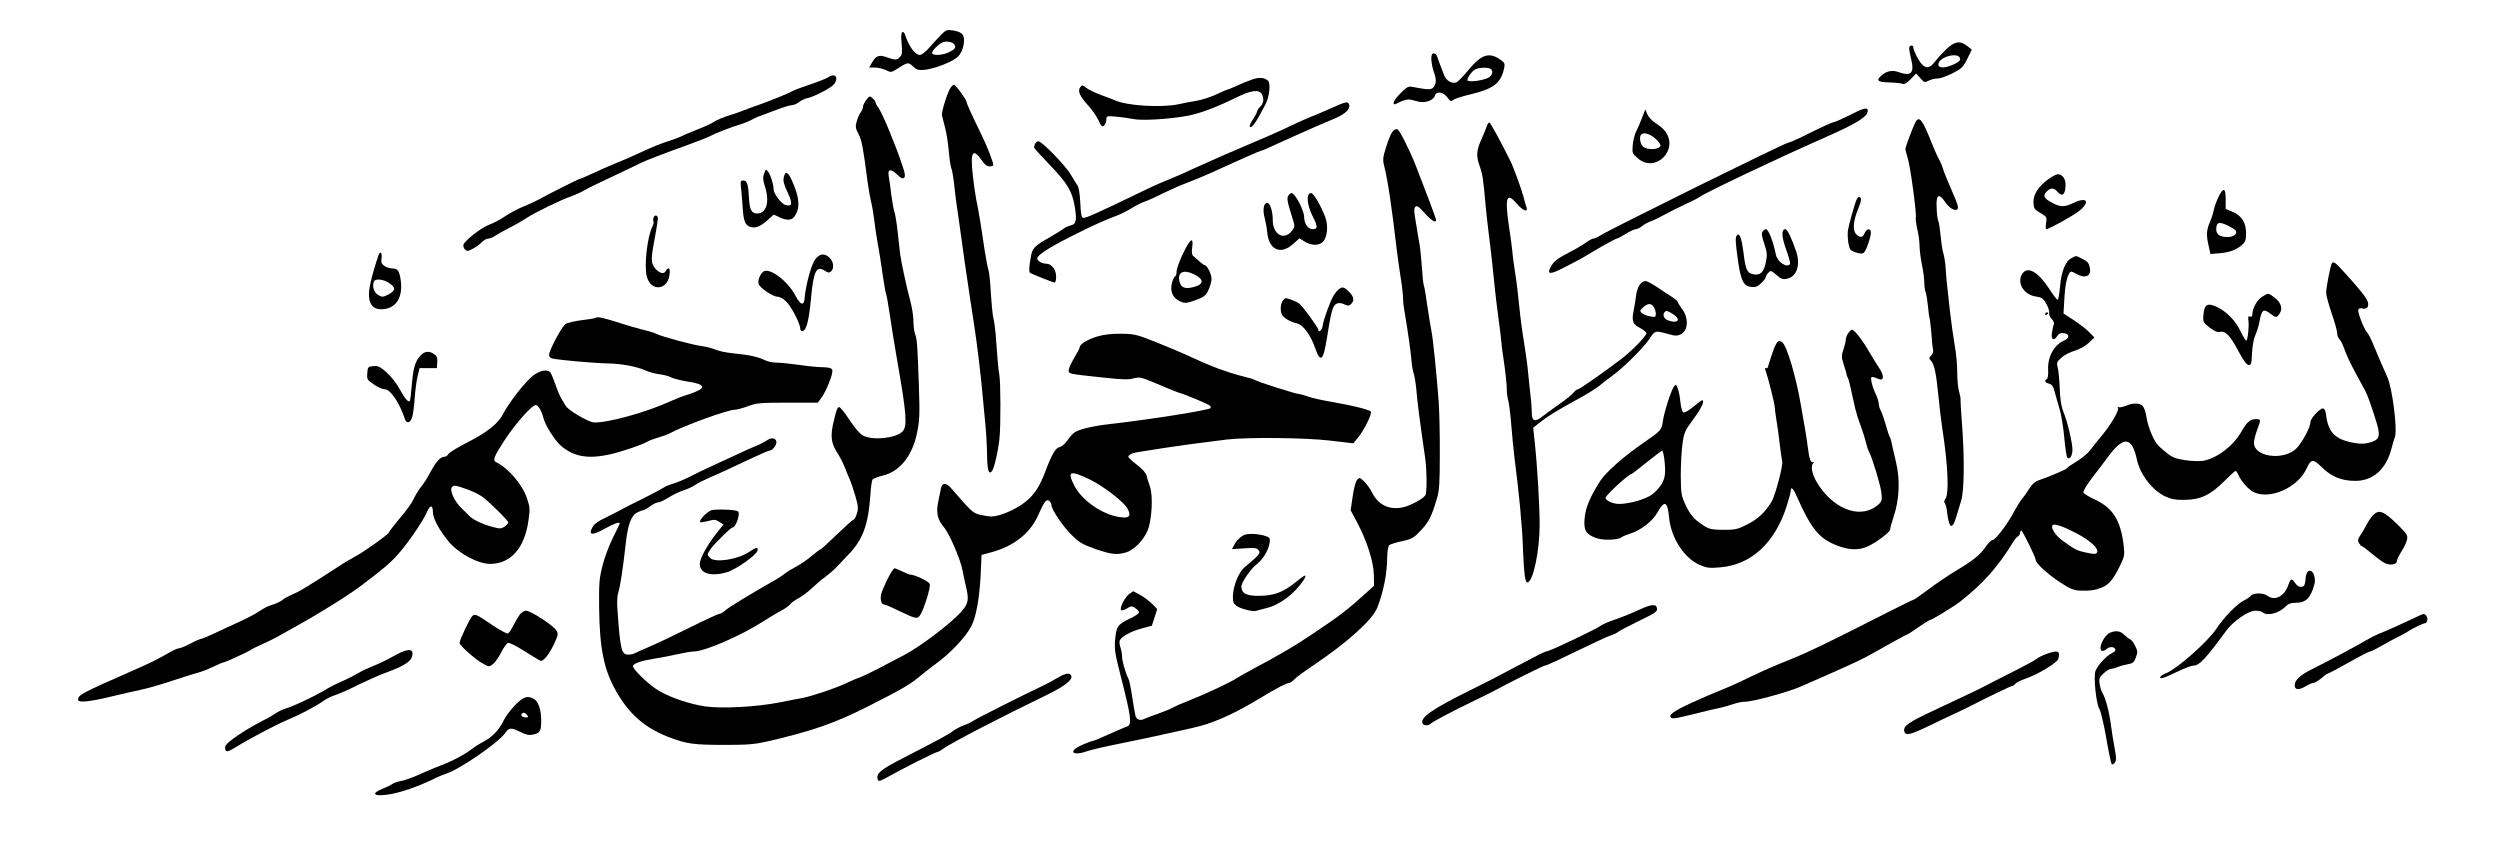 <svg xmlns="http://www.w3.org/2000/svg" version="1.0" width="175pt" height="60pt" viewBox="0 0 1591 546" preserveAspectRatio="xMidYMid meet">

<g transform="translate(0,546) scale(0.1,-0.1)" fill="#000000" stroke="none">
<path d="M5983 5234 c-21 -22 -55 -58 -75 -82 -20 -23 -45 -42 -56 -42 -31 0 -69 53 -96 133 -3 10 -11 15 -16 12 -7 -5 -9 -31 -4 -74 5 -56 3 -70 -11 -84 -20 -21 -28 -21 -83 -2 -50 18 -69 11 -95 -34 l-18 -31 35 0 c19 0 51 -7 70 -16 33 -16 36 -16 68 4 73 47 76 48 106 19 23 -22 34 -25 72 -22 68 7 183 52 215 85 19 19 31 46 36 77 9 59 -6 79 -68 89 -40 6 -45 4 -80 -32z m89 -58 c12 -18 4 -30 -33 -48 -41 -21 -109 -24 -109 -5 0 18 50 64 75 70 25 6 58 -2 67 -17z"/>
<path d="M12390 5146 c-25 -24 -58 -60 -73 -80 -33 -42 -55 -45 -84 -13 -21 23 -53 87 -53 106 0 13 -17 15 -25 2 -3 -6 2 -39 11 -75 23 -92 1 -114 -81 -85 -37 14 -73 7 -103 -18 -42 -35 -32 -46 43 -48 39 -1 77 -5 86 -9 12 -5 27 4 52 29 l35 37 27 -30 c25 -28 28 -29 53 -16 15 8 41 14 57 14 17 0 59 15 95 33 59 30 68 39 94 92 l29 59 -29 23 c-45 36 -82 30 -134 -21z m88 -59 c3 -12 -9 -23 -40 -37 -58 -26 -98 -26 -98 0 0 47 130 82 138 37z"/>
<path d="M9110 5083 c1 -21 7 -56 15 -78 18 -50 18 -75 0 -99 -14 -19 -32 -19 -133 0 -29 6 -37 1 -77 -39 -25 -24 -45 -52 -45 -61 0 -15 5 -14 41 5 23 11 51 18 63 15 11 -2 37 -9 56 -14 42 -10 96 10 103 39 8 30 53 24 79 -11 18 -26 24 -28 37 -17 9 8 59 24 111 36 148 36 193 71 214 167 6 28 3 35 -23 53 -73 52 -123 35 -208 -69 -32 -39 -65 -72 -74 -75 -29 -10 -65 12 -78 47 -7 18 -19 49 -26 68 -7 19 -16 43 -19 53 -3 9 -12 17 -21 17 -11 0 -15 -10 -15 -37z m378 -62 c20 -13 10 -44 -18 -58 -38 -18 -130 -28 -130 -14 0 20 33 63 54 71 28 11 78 12 94 1z"/>
<path d="M5265 4966 c-11 -7 -61 -27 -112 -44 -50 -17 -100 -35 -110 -41 -27 -16 -161 -70 -223 -91 -30 -10 -68 -24 -85 -31 -16 -7 -48 -18 -70 -25 -62 -19 -108 -38 -135 -56 -14 -9 -61 -30 -105 -47 -44 -17 -88 -36 -98 -42 -10 -5 -48 -19 -83 -30 -36 -11 -107 -40 -158 -64 -51 -24 -121 -55 -157 -69 -86 -36 -93 -39 -171 -75 -37 -17 -70 -31 -74 -31 -7 0 -201 -98 -262 -132 -18 -10 -60 -29 -94 -43 -33 -13 -85 -41 -116 -61 -30 -21 -77 -46 -105 -56 -50 -19 -151 -98 -162 -126 -3 -9 1 -22 9 -31 14 -13 19 -12 51 5 20 10 46 29 57 42 12 12 30 22 41 22 10 0 31 8 45 19 15 10 56 33 92 51 36 18 84 46 108 62 48 33 224 118 287 139 22 8 56 23 75 34 19 12 96 50 170 84 74 35 157 74 184 88 49 24 138 58 329 127 54 20 110 42 125 50 30 17 136 58 197 76 22 7 49 18 60 24 11 7 34 18 50 24 17 6 66 24 110 41 44 17 90 31 101 31 12 0 32 9 46 19 13 11 38 23 54 26 46 10 154 67 170 89 32 46 4 74 -41 42z"/>
<path d="M7970 4954 c-25 -9 -69 -26 -98 -40 -29 -13 -55 -24 -59 -24 -3 0 -36 -14 -72 -31 -36 -17 -92 -35 -126 -41 -33 -5 -85 -15 -115 -22 -108 -23 -330 -10 -405 25 -11 5 -51 20 -89 34 -38 14 -81 35 -95 46 -23 18 -26 19 -37 4 -18 -24 -5 -55 46 -112 26 -28 57 -72 69 -98 18 -39 24 -45 36 -35 8 7 15 24 15 37 0 25 1 25 63 20 34 -3 82 -10 107 -15 53 -12 237 -1 350 21 79 15 182 54 314 119 88 43 139 49 156 19 16 -30 12 -59 -10 -81 -11 -11 -20 -25 -20 -30 0 -6 -12 -28 -26 -50 -15 -22 -24 -43 -20 -47 12 -13 37 22 99 141 26 49 35 137 16 153 -26 20 -54 22 -99 7z"/>
<path d="M6051 4906 c-20 -23 -63 -159 -58 -181 3 -11 12 -47 20 -80 9 -33 19 -98 23 -145 4 -47 11 -96 16 -110 6 -14 14 -63 19 -110 5 -47 13 -114 19 -150 5 -36 12 -83 15 -105 15 -112 48 -345 66 -460 11 -71 24 -157 29 -190 17 -113 40 -300 50 -415 6 -63 15 -153 19 -200 5 -47 10 -132 11 -190 1 -102 10 -134 29 -114 15 14 40 120 50 209 9 84 8 358 -1 410 -6 28 -12 99 -23 255 -3 36 -9 83 -15 105 -5 22 -12 94 -16 160 -3 66 -10 131 -15 145 -5 14 -16 72 -25 130 -21 146 -41 267 -53 320 -5 25 -15 91 -21 148 -18 155 -2 184 56 101 18 -27 34 -39 50 -39 13 0 24 4 24 8 0 19 -40 122 -77 197 -62 127 -93 195 -93 205 0 14 -70 110 -80 110 -4 0 -13 -6 -19 -14z"/>
<path d="M5511 4824 c-11 -15 -21 -34 -21 -43 0 -10 -7 -26 -15 -37 -8 -10 -20 -36 -25 -57 -10 -33 -8 -44 11 -80 21 -40 29 -82 59 -312 6 -44 16 -98 21 -119 6 -22 15 -74 20 -115 5 -42 15 -112 23 -156 9 -44 22 -131 31 -194 9 -63 19 -119 22 -124 3 -5 14 -66 24 -135 10 -70 32 -206 49 -302 58 -330 63 -407 31 -439 -43 -43 -188 -58 -250 -26 -20 10 -52 47 -88 101 -30 47 -60 83 -66 81 -12 -4 -17 -18 -36 -100 -19 -83 -14 -128 20 -183 18 -27 41 -71 52 -99 10 -27 25 -63 33 -80 7 -16 23 -63 35 -104 18 -63 20 -79 10 -112 -7 -22 -16 -39 -21 -39 -5 0 -53 -43 -107 -95 -54 -52 -101 -95 -104 -95 -4 0 -30 -19 -57 -42 -28 -24 -72 -54 -99 -68 -26 -14 -57 -32 -68 -41 -11 -10 -34 -25 -52 -36 -189 -108 -309 -182 -329 -200 -14 -13 -31 -23 -39 -23 -7 0 -94 -40 -192 -89 -98 -49 -212 -103 -253 -120 -41 -18 -83 -36 -92 -41 -10 -6 -29 -10 -43 -10 -44 0 -52 31 -70 297 -3 41 0 83 6 100 11 28 31 158 49 323 13 110 34 166 70 185 16 8 34 15 40 15 6 0 26 11 44 25 18 14 41 25 52 25 10 0 39 14 64 30 25 16 68 37 95 46 28 9 62 25 76 35 15 11 62 34 105 53 44 18 141 63 218 100 76 36 144 66 151 66 19 0 47 37 43 57 -5 25 -33 28 -65 5 -16 -10 -44 -25 -63 -32 -19 -7 -78 -33 -130 -58 -52 -24 -124 -57 -160 -74 -36 -16 -94 -44 -130 -63 -36 -18 -85 -39 -110 -46 -25 -7 -52 -18 -60 -25 -8 -6 -62 -35 -120 -64 -58 -28 -121 -61 -140 -71 -19 -11 -68 -35 -107 -55 -50 -23 -77 -43 -87 -63 -28 -52 -1 -54 84 -6 56 31 90 43 90 30 0 -2 -20 -44 -44 -92 -24 -48 -54 -128 -66 -178 -20 -79 -23 -111 -21 -270 3 -257 31 -392 107 -526 87 -153 187 -239 351 -300 103 -38 148 -44 348 -44 142 0 187 4 270 23 280 65 427 116 636 222 214 108 268 139 333 194 28 23 69 55 91 71 97 69 199 176 235 247 30 56 52 180 59 323 l6 130 62 17 c143 38 249 122 299 237 38 86 53 105 70 90 8 -6 14 -18 14 -26 0 -28 74 -138 130 -192 47 -47 68 -59 150 -88 103 -35 133 -39 195 -22 49 14 109 74 137 138 28 65 37 225 15 283 -8 24 -18 55 -21 69 -4 16 -27 42 -61 68 -30 23 -55 46 -55 51 0 15 31 27 85 34 28 4 91 14 140 22 82 13 207 30 400 54 128 16 508 12 664 -7 l144 -17 29 35 c39 46 94 158 82 168 -15 13 -120 39 -244 60 -63 11 -133 26 -155 35 -22 8 -48 15 -57 16 -21 0 -268 79 -283 90 -5 4 -41 15 -80 24 -38 9 -106 31 -150 47 -73 28 -112 45 -230 99 -22 10 -98 42 -170 71 -121 48 -136 52 -220 53 -63 1 -110 -5 -155 -18 -62 -19 -110 -49 -110 -69 0 -5 -16 -35 -35 -67 -19 -32 -35 -67 -35 -78 0 -24 -5 -23 219 -47 121 -13 162 -15 195 -5 39 10 47 8 156 -38 63 -27 126 -53 140 -56 36 -10 173 -68 188 -79 7 -6 9 -13 5 -17 -15 -14 -398 -74 -638 -101 -108 -12 -199 -33 -228 -54 -12 -8 -33 -32 -47 -53 -14 -20 -36 -38 -48 -40 -25 -4 -49 -45 -89 -151 -38 -101 -71 -152 -130 -199 -58 -47 -164 -92 -214 -92 -16 0 -50 5 -75 11 -45 12 -54 20 -182 168 -32 38 -58 38 -66 -1 -2 -13 -10 -48 -16 -79 -16 -74 -7 -117 34 -166 36 -41 108 -209 120 -278 4 -22 14 -70 23 -107 18 -79 14 -102 -29 -152 -60 -71 -264 -226 -370 -281 -32 -16 -101 -53 -155 -81 -54 -28 -109 -54 -123 -59 -14 -4 -57 -22 -96 -41 -65 -30 -213 -80 -274 -91 -14 -2 -79 -15 -145 -28 -144 -28 -360 -40 -469 -25 -95 14 -210 51 -290 96 -67 37 -181 147 -171 164 11 17 53 31 140 45 44 7 112 20 150 29 39 9 82 16 96 16 70 0 301 100 445 193 38 24 89 55 114 68 25 13 51 32 58 42 7 9 31 26 52 37 21 11 59 39 83 62 25 24 63 57 86 73 23 17 54 43 69 59 15 16 48 51 74 78 96 97 132 194 145 388 3 47 9 90 14 96 5 6 35 17 66 25 107 25 187 125 217 271 16 76 18 116 12 295 -9 264 -12 302 -24 334 -6 15 -11 52 -11 83 0 31 -9 89 -20 129 -21 76 -59 251 -65 302 -2 17 -9 77 -15 135 -6 58 -16 116 -21 130 -5 14 -14 63 -20 110 -5 47 -13 99 -16 116 -9 47 12 52 52 13 26 -25 37 -30 46 -21 8 8 6 27 -10 74 -45 135 -127 333 -153 370 -11 14 -19 30 -19 35 0 6 -8 18 -19 27 -18 16 -20 16 -40 -10z m1427 -2420 c84 -41 216 -143 237 -184 25 -48 11 -63 -49 -54 -111 15 -243 107 -291 202 -46 92 -28 99 103 36z"/>
<path d="M8470 4770 c-47 -21 -105 -46 -130 -55 -25 -10 -81 -35 -125 -56 -76 -37 -177 -81 -420 -184 -60 -26 -141 -62 -180 -80 -78 -37 -111 -51 -205 -90 -36 -14 -96 -42 -135 -61 -273 -132 -367 -175 -381 -172 -13 2 -17 21 -20 97 -3 58 -10 101 -18 110 -7 9 -25 39 -41 66 -32 57 -185 215 -208 215 -14 0 -27 -20 -27 -40 0 -4 43 -52 95 -106 115 -118 149 -174 164 -273 14 -87 9 -109 -27 -117 -15 -4 -34 -12 -42 -19 -8 -7 -47 -31 -85 -53 -107 -61 -116 -71 -127 -133 -10 -58 -12 -88 -5 -96 7 -7 148 -63 158 -63 5 0 9 17 9 38 0 43 -29 82 -61 82 -28 0 -59 18 -59 33 0 26 96 84 308 187 67 33 146 67 174 77 29 9 79 33 112 53 34 21 72 40 86 44 14 4 66 27 115 52 50 24 119 55 155 68 63 24 144 58 225 96 104 48 245 110 251 110 4 0 26 8 48 19 23 10 68 31 101 46 33 15 78 35 100 45 64 29 145 64 219 95 69 29 103 62 92 90 -8 21 -19 18 -116 -25z"/>
<path d="M11770 4724 c-47 -23 -92 -43 -100 -43 -8 -1 -73 -30 -145 -66 -71 -36 -136 -65 -144 -65 -19 0 -1116 -542 -1191 -588 -19 -12 -41 -22 -48 -22 -7 0 -28 -11 -45 -24 -18 -13 -63 -40 -102 -60 -78 -40 -106 -61 -124 -95 -27 -50 -6 -52 81 -7 46 23 98 51 116 61 19 11 75 44 124 73 50 28 94 52 99 52 5 0 31 14 57 30 27 17 56 30 64 30 9 0 27 9 41 20 14 12 41 26 59 32 17 6 57 26 88 43 30 17 89 46 130 65 41 19 82 39 90 46 32 25 490 243 790 375 211 93 280 135 280 174 0 24 -28 17 -120 -31z"/>
<path d="M10452 4709 c-11 -30 -28 -69 -38 -88 -9 -18 -19 -57 -21 -86 -4 -49 -3 -53 32 -83 112 -99 266 55 173 174 -11 14 -38 37 -60 50 -22 14 -45 39 -52 56 l-13 31 -21 -54z m83 -130 c19 -17 35 -37 35 -44 0 -28 -83 -35 -112 -8 -18 16 -25 63 -11 76 15 16 55 5 88 -24z"/>
<path d="M12192 4678 c-19 -40 -62 -154 -62 -167 0 -7 7 -33 15 -59 17 -55 58 -359 51 -377 -2 -7 2 -39 9 -72 8 -32 15 -80 15 -108 0 -27 7 -81 15 -120 8 -38 15 -89 15 -112 0 -23 4 -52 9 -65 5 -13 11 -54 15 -92 3 -37 8 -71 10 -75 2 -3 7 -45 11 -91 3 -47 8 -94 11 -106 3 -12 -1 -28 -11 -38 -16 -15 -16 -18 -2 -34 21 -23 33 -81 47 -222 6 -63 17 -158 25 -210 36 -232 44 -414 20 -447 -9 -12 -10 -22 -4 -29 5 -7 11 -27 13 -45 4 -51 17 -99 27 -99 12 0 22 20 35 65 7 22 20 65 29 95 20 66 22 275 5 495 -6 78 -10 145 -9 150 2 6 -3 28 -9 50 -7 22 -12 78 -12 125 0 47 -7 123 -16 170 -8 47 -22 144 -30 215 -20 180 -24 211 -28 280 -2 33 -9 75 -15 94 -6 19 -13 68 -17 110 -4 42 -10 83 -14 91 -5 8 -10 46 -11 85 -5 84 13 98 52 41 29 -43 65 -64 81 -48 8 8 -1 38 -35 114 -25 57 -51 121 -58 143 -6 22 -18 49 -25 60 -7 11 -27 56 -45 100 -61 156 -82 182 -107 133z"/>
<path d="M9464 4658 c-4 -13 -18 -47 -31 -77 -36 -78 -39 -112 -15 -179 19 -54 23 -81 37 -242 3 -36 12 -114 19 -175 14 -104 34 -289 41 -365 3 -31 14 -125 30 -243 3 -22 8 -60 10 -85 2 -26 8 -76 14 -112 13 -87 23 -179 22 -210 0 -14 4 -43 10 -65 5 -22 14 -94 19 -160 5 -66 14 -154 19 -195 14 -111 30 -247 36 -315 13 -148 16 -187 20 -300 6 -133 13 -185 26 -185 37 0 79 198 79 371 0 115 -15 373 -31 519 l-10 95 37 30 c50 40 118 83 244 151 58 31 122 71 142 88 20 17 56 45 79 61 71 51 198 177 236 233 39 59 36 58 131 32 32 -10 49 -10 68 -1 51 23 56 105 9 166 -14 19 -25 37 -25 42 0 4 -19 20 -42 35 -24 15 -67 43 -96 63 -29 19 -59 35 -67 35 -28 0 -53 -38 -60 -87 -3 -26 -10 -72 -16 -100 -14 -69 -6 -89 42 -113 21 -11 39 -26 39 -33 0 -17 -92 -111 -155 -160 -121 -92 -271 -197 -282 -197 -6 0 -18 -9 -26 -20 -8 -11 -48 -44 -90 -73 -41 -28 -91 -65 -111 -81 -47 -37 -66 -29 -66 26 0 24 -4 79 -10 123 -5 44 -11 105 -14 135 -2 30 -13 111 -24 180 -12 69 -26 177 -32 240 -6 63 -17 156 -25 205 -8 50 -17 115 -19 145 -3 30 -12 100 -21 155 -28 191 -16 225 52 145 36 -42 70 -55 60 -22 -4 9 -12 37 -18 62 -14 54 -65 194 -85 234 -66 132 -128 246 -135 246 -4 0 -11 -10 -15 -22z m1066 -1159 c6 -10 10 -27 10 -39 0 -20 -4 -22 -37 -15 -21 3 -45 13 -53 21 -13 14 -12 18 13 39 29 26 51 24 67 -6z m118 -39 c57 -35 33 -65 -32 -40 -25 9 -35 38 -19 53 10 10 15 9 51 -13z"/>
<path d="M8874 4632 c-17 -11 -32 -45 -55 -118 -17 -55 -19 -74 -10 -108 24 -96 47 -248 82 -546 6 -47 17 -126 25 -176 8 -49 14 -105 14 -124 0 -19 4 -59 10 -89 19 -110 40 -257 44 -311 2 -30 9 -66 14 -80 5 -14 13 -62 17 -105 5 -70 21 -191 55 -427 12 -78 13 -229 2 -243 -16 -23 -95 -66 -140 -76 -87 -20 -160 13 -199 93 -12 24 -35 56 -51 71 -27 26 -29 27 -45 10 -9 -11 -21 -55 -28 -106 l-13 -87 42 -79 c62 -117 105 -252 106 -334 l1 -68 -57 -52 c-108 -98 -164 -141 -303 -234 -38 -25 -81 -54 -95 -63 -45 -31 -193 -117 -295 -170 -55 -29 -111 -61 -125 -70 -34 -24 -196 -100 -300 -141 -47 -18 -94 -39 -106 -46 -11 -7 -54 -25 -94 -39 -41 -14 -82 -30 -92 -35 -21 -11 -46 -2 -52 19 -3 10 -12 63 -21 120 -8 56 -19 110 -25 120 -17 31 -40 112 -40 142 0 16 -5 41 -10 56 -6 15 -8 34 -5 43 9 25 70 59 141 78 l64 17 17 53 17 53 -32 33 c-17 17 -51 43 -76 57 l-45 24 -27 -19 c-27 -21 -62 -91 -50 -102 4 -4 20 1 37 11 28 17 32 17 55 1 14 -9 24 -22 21 -28 -2 -7 -28 -24 -58 -38 -78 -38 -85 -49 -93 -132 -5 -62 -1 -90 30 -212 72 -280 79 -331 47 -342 -10 -3 -61 -25 -114 -49 -52 -24 -100 -44 -106 -44 -6 0 -36 -11 -67 -25 -94 -41 -64 -75 35 -39 24 8 121 31 214 49 94 19 211 44 260 55 50 11 140 31 202 45 111 24 236 78 384 165 104 62 124 74 168 97 25 13 50 23 56 23 7 0 20 10 31 21 10 12 66 53 124 92 219 147 378 291 407 369 40 106 61 213 62 319 1 40 6 71 14 77 6 5 44 17 82 25 64 14 74 21 120 70 50 53 66 86 101 202 15 50 18 98 18 285 1 124 -3 272 -7 330 -15 193 -35 394 -46 450 -6 30 -18 105 -27 165 -8 61 -18 117 -21 125 -5 16 -7 31 -17 165 -4 44 -9 94 -13 110 -3 17 -7 39 -9 50 -1 11 -8 53 -15 93 -10 58 -10 75 0 85 10 9 22 1 59 -41 43 -48 72 -65 72 -43 0 9 -56 159 -129 346 -38 97 -104 228 -117 232 -5 1 -14 -1 -20 -5z"/>
<path d="M4860 4355 c-9 -24 -8 -40 4 -79 33 -100 12 -176 -48 -176 -35 0 -48 23 -52 92 -5 96 -12 118 -36 118 -19 0 -20 -4 -14 -57 3 -32 8 -88 10 -125 5 -76 17 -104 47 -113 32 -11 66 2 110 42 l40 36 35 -16 c49 -24 81 -22 100 8 35 53 29 120 -20 227 -24 55 -42 61 -51 18 -5 -22 1 -47 25 -96 33 -71 30 -91 -13 -80 -27 6 -77 72 -77 102 0 30 -18 88 -34 109 -14 19 -15 19 -26 -10z"/>
<path d="M13042 4320 c-65 -47 -99 -100 -96 -150 1 -38 6 -45 44 -67 41 -24 42 -27 36 -64 -3 -22 -3 -39 1 -39 17 0 172 86 211 117 73 60 47 92 -40 49 -58 -28 -86 -26 -147 10 -40 23 -45 40 -21 64 25 25 46 25 67 0 32 -38 53 -20 53 45 0 37 -21 65 -49 65 -10 0 -37 -14 -59 -30z"/>
<path d="M14143 4238 c-17 -22 -43 -85 -50 -120 -3 -18 -14 -52 -25 -76 -21 -51 -22 -81 -6 -150 l11 -50 61 5 c64 6 106 22 144 56 17 16 22 31 22 71 0 68 -27 111 -85 136 l-45 19 0 61 c0 59 -8 73 -27 48z m47 -218 c21 -11 42 -24 45 -30 12 -19 -16 -40 -52 -40 -49 0 -73 16 -73 49 0 47 18 52 80 21z"/>
<path d="M8201 4216 c-13 -15 -10 -36 21 -135 20 -63 20 -63 1 -90 -50 -66 -123 -27 -123 67 0 60 -19 114 -38 110 -21 -4 -27 -50 -13 -98 5 -19 13 -61 16 -94 12 -109 86 -141 165 -70 l40 36 33 -21 c42 -26 91 -27 116 -2 29 29 36 103 15 159 -27 71 -74 152 -89 152 -34 0 -29 -72 11 -152 31 -61 31 -78 0 -78 -31 0 -56 34 -56 77 0 42 -58 153 -80 153 -4 0 -13 -6 -19 -14z"/>
<path d="M11821 4193 c-13 -25 -53 -168 -58 -208 -2 -16 0 -50 4 -75 8 -41 12 -46 47 -58 27 -9 42 -9 51 -2 15 12 45 99 45 129 0 29 -28 26 -40 -4 -11 -30 -31 -32 -55 -5 -23 25 -17 86 16 164 16 41 20 59 12 67 -8 8 -14 6 -22 -8z"/>
<path d="M4156 4075 c-3 -9 -4 -21 -1 -26 3 -5 0 -19 -6 -31 -33 -61 -55 -255 -36 -321 26 -95 131 -87 144 11 4 28 2 42 -6 42 -6 0 -14 -7 -17 -15 -10 -24 -40 -17 -68 15 -27 33 -28 56 -6 175 11 57 20 111 23 139 3 24 -18 32 -27 11z"/>
<path d="M11221 3986 c-9 -11 -7 -29 10 -79 19 -57 20 -71 9 -121 -13 -63 -37 -84 -84 -72 -35 9 -45 32 -57 134 -12 95 -25 130 -41 114 -13 -13 -12 -37 6 -167 19 -126 35 -158 86 -163 24 -3 39 3 61 24 16 15 29 32 29 38 0 5 7 18 16 28 16 17 18 16 52 -13 28 -25 41 -30 66 -25 63 12 89 86 61 172 -30 88 -57 144 -70 144 -26 0 -24 -48 5 -129 17 -45 28 -87 25 -92 -18 -29 -81 12 -90 59 -19 89 -47 162 -64 162 -5 0 -14 -6 -20 -14z"/>
<path d="M7528 3844 c-23 -47 -41 -99 -41 -115 0 -16 -4 -29 -8 -29 -5 0 -14 -18 -20 -39 -15 -50 1 -95 42 -116 37 -20 48 -19 115 6 48 18 59 27 75 63 10 22 19 54 19 69 0 29 -28 87 -42 87 -4 0 -20 11 -35 25 -15 14 -34 29 -40 35 -8 7 -11 25 -6 55 9 71 -13 55 -59 -41z m68 -130 c68 -33 68 -66 -2 -83 -55 -14 -80 -3 -89 39 -12 56 26 75 91 44z"/>
<path d="M2405 3838 c-18 -50 -45 -142 -55 -192 -21 -101 4 -156 70 -156 90 0 139 69 126 178 -8 65 -19 82 -55 82 -15 0 -37 7 -50 16 -19 14 -22 23 -18 50 5 32 -8 48 -18 22z m66 -181 c44 -29 43 -47 -3 -72 -35 -18 -40 -19 -65 -5 -28 16 -41 55 -29 86 8 21 59 17 97 -9z"/>
<path d="M5187 3810 c-25 -29 -63 -168 -69 -250 -4 -50 -27 -44 -57 14 -49 96 -169 186 -207 155 -21 -17 -36 -57 -29 -78 8 -25 91 -81 120 -81 14 0 38 -13 55 -30 33 -32 90 -142 90 -173 0 -12 6 -17 16 -15 24 4 40 70 53 211 16 172 34 207 88 172 19 -13 27 -14 39 -4 21 18 17 63 -9 87 -32 30 -61 28 -90 -8z"/>
<path d="M13190 3817 c-40 -19 -67 -85 -75 -182 -4 -47 -11 -85 -15 -85 -5 0 -29 31 -53 69 -71 109 -137 147 -171 99 -40 -57 7 -137 87 -147 35 -5 45 -12 64 -46 13 -22 21 -48 19 -58 -3 -10 4 -27 16 -39 12 -12 17 -26 13 -36 -4 -9 -9 -34 -12 -54 -6 -43 13 -53 35 -17 9 14 21 19 40 17 38 -4 40 -32 3 -47 -64 -27 -106 -105 -102 -187 2 -30 -2 -55 -8 -58 -18 -12 -12 -23 14 -30 18 -5 27 -16 35 -49 6 -23 20 -73 32 -112 11 -38 25 -122 30 -185 6 -63 14 -119 19 -125 14 -15 32 10 33 47 1 43 -31 180 -57 243 -15 36 -21 78 -24 150 -2 55 -8 115 -13 134 -8 30 -6 36 23 62 18 17 56 37 86 45 31 10 68 30 89 50 l36 34 -30 31 c-16 18 -60 52 -98 77 l-69 45 6 103 c5 95 24 165 45 164 4 -1 18 -7 32 -15 56 -32 95 -14 85 39 -6 30 -15 41 -46 56 -45 23 -38 23 -69 7z"/>
<path d="M14846 3782 c-9 -15 -36 -156 -36 -187 0 -16 16 -75 35 -130 19 -55 35 -112 35 -126 0 -15 7 -32 14 -39 8 -6 22 -35 32 -63 9 -29 41 -97 71 -152 30 -55 59 -108 64 -118 12 -23 41 -103 69 -195 28 -91 21 -113 -42 -131 -33 -9 -59 -10 -101 -2 -123 22 -166 68 -179 190 -2 14 -9 26 -16 29 -18 6 -82 -62 -82 -87 0 -33 -56 -136 -92 -170 -83 -77 -268 -51 -268 38 0 15 9 51 20 81 26 70 26 70 -10 70 -34 0 -55 -18 -90 -80 -53 -92 -158 -172 -248 -186 -21 -3 -72 -1 -112 5 -61 10 -82 18 -119 49 -26 20 -53 45 -61 57 -26 35 -58 118 -65 170 -4 28 -14 58 -23 68 -19 21 -61 22 -108 2 -20 -8 -41 -12 -47 -8 -6 3 -7 1 -3 -5 9 -15 -43 -104 -103 -177 -28 -33 -62 -76 -77 -96 -15 -19 -54 -51 -86 -70 -32 -19 -58 -37 -58 -41 0 -6 -116 -56 -180 -77 -24 -8 -43 -25 -60 -52 -14 -23 -34 -51 -45 -64 -11 -12 -35 -51 -54 -86 -43 -81 -118 -179 -136 -179 -8 0 -27 -19 -43 -42 -36 -53 -82 -89 -189 -153 -45 -27 -123 -79 -173 -117 -50 -37 -94 -68 -98 -68 -4 0 -81 -38 -172 -84 -380 -193 -491 -247 -600 -291 -146 -59 -165 -68 -275 -120 -49 -24 -106 -50 -125 -58 -121 -50 -155 -64 -245 -105 -110 -51 -145 -76 -129 -92 11 -11 24 -9 184 31 47 12 103 25 125 29 22 5 61 16 85 24 25 9 59 16 76 16 53 0 272 60 358 97 161 70 334 147 381 171 35 17 110 58 217 119 43 23 79 43 82 43 3 0 34 20 69 45 36 25 68 45 72 45 12 0 150 84 195 119 144 113 240 221 334 375 10 17 24 35 32 39 8 4 14 15 14 22 0 8 3 15 8 15 8 0 92 -170 92 -187 0 -21 77 -91 155 -142 62 -41 87 -51 124 -53 69 -2 92 1 138 18 47 17 77 52 120 141 29 59 30 67 23 130 -19 159 -69 237 -181 290 -38 17 -72 38 -75 46 -3 9 21 49 58 97 35 45 81 106 103 136 97 129 149 122 180 -26 20 -92 98 -194 180 -232 39 -18 66 -23 125 -22 99 1 163 31 250 118 36 36 68 66 73 66 4 0 13 -12 19 -27 18 -42 68 -96 101 -110 104 -45 274 32 330 148 31 67 42 69 100 12 62 -60 125 -86 213 -86 112 0 195 73 229 202 8 31 19 68 24 82 15 48 -18 307 -48 374 -16 34 -82 188 -99 230 -9 22 -23 48 -31 57 -22 25 -62 131 -56 146 3 7 13 11 22 8 30 -9 47 8 39 39 -7 26 -49 80 -160 201 -49 54 -60 61 -70 46z m-1625 -1720 c89 -47 144 -98 129 -122 -7 -11 -19 -11 -68 0 -62 13 -73 19 -155 79 -43 32 -74 81 -59 96 12 11 68 -8 153 -53z"/>
<path d="M8520 3617 c-8 -7 -22 -23 -31 -37 -22 -35 -67 -159 -71 -194 -3 -28 -28 -51 -28 -26 0 13 -99 149 -121 166 -8 6 -31 18 -52 25 -36 13 -40 12 -53 -6 -17 -23 -18 -74 -1 -96 16 -20 54 -41 91 -49 38 -7 88 -75 116 -157 34 -98 52 -82 75 63 22 139 30 176 44 202 13 24 40 28 72 11 15 -7 24 -7 34 1 26 21 24 48 -7 79 -33 34 -45 37 -68 18z"/>
<path d="M14403 3570 c-32 -19 -63 -74 -63 -112 0 -14 -5 -18 -15 -14 -11 4 -14 -2 -10 -27 5 -39 -5 -127 -14 -127 -4 0 -21 28 -37 61 -30 65 -89 125 -148 153 -63 30 -83 17 -88 -54 -3 -41 0 -45 40 -77 32 -24 50 -31 67 -27 34 8 65 -25 118 -126 32 -60 51 -85 64 -85 16 0 18 10 21 75 2 46 10 90 21 115 10 22 21 58 25 80 15 84 26 92 73 55 33 -25 39 -25 57 3 21 32 8 71 -33 102 -42 30 -38 30 -78 5z"/>
<path d="M13020 3459 c0 -5 5 -7 10 -4 6 3 10 8 10 11 0 2 -4 4 -10 4 -5 0 -10 -5 -10 -11z"/>
<path d="M3789 3436 c-2 -3 -42 -10 -88 -15 -47 -6 -94 -17 -106 -25 -24 -16 -105 -168 -105 -197 0 -11 9 -21 23 -23 43 -10 273 -30 352 -31 90 -2 181 -19 240 -45 22 -10 62 -21 88 -24 27 -3 61 -12 75 -20 15 -8 61 -19 101 -26 124 -18 128 -43 13 -81 -37 -11 -85 -30 -107 -40 -157 -73 -411 -144 -499 -140 -35 2 -165 78 -180 106 -6 11 -18 31 -27 45 -9 14 -26 54 -38 90 -13 36 -27 71 -33 78 -18 21 -63 13 -105 -17 -51 -37 -157 -172 -199 -254 -30 -56 -101 -112 -220 -173 -63 -32 -120 -66 -125 -76 -5 -10 -18 -18 -28 -18 -22 0 -52 -32 -82 -89 -32 -58 -39 -70 -71 -111 -14 -19 -33 -51 -41 -70 -8 -19 -46 -73 -86 -119 -39 -47 -71 -88 -71 -92 0 -11 -154 -121 -215 -154 -27 -15 -66 -37 -85 -50 -228 -148 -270 -173 -323 -195 -20 -9 -46 -23 -56 -32 -10 -9 -36 -21 -57 -28 -43 -14 -45 -15 -100 -50 -21 -14 -77 -43 -124 -64 -47 -22 -117 -54 -156 -72 -39 -19 -76 -34 -82 -34 -5 0 -36 -13 -67 -30 -31 -16 -64 -30 -74 -30 -9 0 -38 -14 -66 -30 -67 -39 -113 -62 -225 -111 -330 -145 -350 -155 -350 -187 0 -20 78 -12 215 22 55 13 136 32 180 41 44 9 141 37 215 62 74 25 146 47 160 50 14 3 53 18 86 34 34 16 65 29 69 29 10 0 156 67 175 80 8 6 40 22 70 35 30 14 69 32 85 41 17 10 71 39 120 67 163 90 341 201 426 265 139 104 190 148 236 200 68 77 159 211 184 268 20 49 39 50 39 3 0 -41 40 -116 100 -188 64 -78 191 -145 269 -143 130 3 216 103 240 278 10 70 9 84 -9 138 -30 90 -117 192 -197 232 -24 11 -13 38 53 139 70 107 175 225 199 225 16 0 38 -38 49 -82 10 -44 72 -143 110 -176 80 -70 170 -87 307 -58 73 16 212 62 244 82 11 7 43 19 71 27 28 8 60 20 70 25 90 50 372 152 418 152 12 0 49 10 82 22 54 21 77 23 253 23 l193 0 22 30 c33 44 78 159 70 178 -5 13 -19 17 -63 18 -31 0 -99 7 -151 15 -52 7 -115 14 -140 14 -25 0 -58 7 -74 15 -40 21 -104 35 -201 44 -44 4 -96 15 -115 24 -19 8 -57 18 -85 22 -58 7 -258 61 -288 77 -11 6 -52 19 -91 28 -39 10 -91 25 -116 33 -126 41 -172 52 -181 43z m-810 -1097 c29 -11 67 -30 84 -42 49 -36 167 -153 167 -165 0 -6 -11 -18 -24 -27 -21 -14 -29 -14 -78 -1 -64 17 -126 47 -150 73 -9 10 -30 31 -47 47 -42 40 -76 113 -60 132 13 16 21 14 108 -17z"/>
<path d="M11766 3338 c-9 -12 -16 -32 -16 -43 0 -11 -7 -39 -15 -62 -13 -37 -13 -47 2 -95 10 -29 18 -57 18 -63 0 -5 4 -15 8 -21 6 -10 13 -40 48 -199 5 -22 20 -71 35 -110 14 -38 29 -86 33 -105 4 -19 12 -44 18 -55 22 -41 73 -210 80 -262 5 -47 3 -56 -16 -74 -103 -96 -269 -46 -379 113 -42 61 -59 122 -41 145 8 9 9 14 3 10 -16 -9 -26 16 -35 88 -4 33 -12 87 -18 120 -6 33 -18 103 -27 155 -31 181 -88 374 -118 399 -30 25 -43 4 -92 -157 -2 -7 -8 -10 -14 -7 -6 4 -6 -4 1 -21 15 -41 56 -206 57 -229 0 -11 5 -49 11 -85 6 -36 16 -105 21 -155 6 -49 13 -96 15 -103 8 -22 -44 -218 -67 -257 -43 -70 -86 -110 -154 -145 -63 -32 -76 -35 -154 -35 -74 1 -90 4 -125 27 -63 41 -85 67 -116 133 -27 58 -29 70 -30 186 0 68 5 159 11 202 10 73 16 85 71 159 52 71 73 118 53 118 -3 0 -28 -18 -55 -41 -27 -23 -55 -39 -63 -36 -8 3 -15 28 -19 64 -3 32 -10 72 -17 88 -11 28 -12 29 -25 12 -18 -26 -62 -162 -70 -220 -7 -55 -13 -62 -121 -136 -132 -91 -242 -189 -279 -246 -63 -99 -92 -167 -98 -233 -8 -78 6 -104 69 -128 46 -18 143 -15 167 4 7 6 30 15 52 22 67 20 145 80 175 135 46 82 65 73 75 -35 13 -128 97 -257 196 -299 44 -19 61 -21 130 -15 198 17 348 156 423 391 14 45 26 89 26 98 0 27 15 15 34 -28 95 -215 144 -276 258 -321 79 -31 140 -33 199 -6 54 24 145 93 142 108 -1 5 9 43 23 84 35 103 41 231 15 340 -11 46 -23 99 -27 118 -3 19 -9 40 -13 45 -4 6 -15 39 -25 75 -10 36 -24 77 -32 92 -8 14 -14 36 -14 48 0 11 -9 39 -20 62 -11 23 -23 57 -26 76 -7 37 -3 38 48 17 31 -12 33 22 4 66 -15 22 -47 74 -72 117 -44 75 -90 132 -105 132 -4 0 -15 -10 -23 -22z m-1172 -800 c10 -90 7 -120 -18 -163 -14 -23 -42 -53 -63 -67 -43 -30 -144 -58 -207 -58 -39 0 -86 21 -86 39 0 16 147 151 164 151 3 0 47 34 98 75 51 41 96 75 99 75 3 0 9 -24 13 -52z"/>
<path d="M2666 3190 c-31 -38 -42 -79 -51 -190 -4 -47 -9 -89 -12 -93 -8 -14 -32 14 -65 75 -17 33 -54 79 -81 104 -43 38 -56 45 -86 42 -34 -3 -36 -5 -39 -45 -3 -39 -1 -43 42 -72 24 -17 56 -31 70 -31 36 0 93 -85 129 -192 10 -29 35 -21 45 15 6 17 13 73 16 122 4 50 12 113 19 140 l12 50 55 0 55 0 3 37 c2 28 -2 40 -20 52 -34 24 -63 19 -92 -14z"/>
<path d="M4525 2210 c-29 -9 -83 -66 -72 -76 2 -3 25 1 50 7 39 11 48 10 71 -5 l27 -17 -50 -63 c-57 -74 -101 -155 -101 -189 0 -60 72 -82 173 -52 58 17 190 110 195 138 5 23 -9 22 -51 -7 -73 -50 -219 -73 -251 -40 -20 19 -20 23 2 55 20 31 130 139 140 139 23 0 53 92 35 103 -17 11 -140 15 -168 7z"/>
<path d="M15107 2176 c-12 -13 -31 -41 -42 -63 -11 -21 -28 -50 -38 -64 -15 -22 -17 -31 -8 -48 7 -11 15 -21 19 -21 5 0 32 -20 61 -45 30 -25 67 -53 83 -61 34 -18 78 -11 78 11 0 8 13 35 29 61 17 25 33 60 36 76 6 27 1 36 -56 93 -95 92 -123 103 -162 61z"/>
<path d="M7920 2053 c-23 -9 -51 -35 -66 -65 l-14 -26 78 5 c66 5 80 3 92 -12 15 -18 6 -29 -88 -107 -39 -32 -74 -119 -76 -186 -1 -35 4 -47 24 -62 24 -18 104 -38 125 -31 6 2 34 10 63 17 86 20 181 92 238 178 26 41 12 39 -41 -5 -81 -67 -138 -91 -224 -94 -94 -4 -130 12 -131 59 0 26 62 116 99 143 47 36 87 112 82 160 -2 23 -117 42 -161 26z"/>
<path d="M5647 1773 c-19 -38 -37 -81 -41 -96 -8 -33 0 -67 16 -67 7 0 48 -17 92 -39 115 -55 122 -56 140 -29 25 39 68 177 61 198 -5 17 -96 60 -126 60 -5 0 -27 9 -49 20 -22 11 -44 20 -49 20 -6 0 -26 -30 -44 -67z"/>
<path d="M14691 1816 c-6 -7 -12 -30 -13 -52 -3 -31 -8 -40 -25 -42 -14 -2 -27 5 -39 22 -22 34 -30 33 -44 -8 -24 -74 -87 -107 -134 -71 -26 20 -90 19 -106 0 -7 -9 -27 -22 -44 -30 -43 -21 -128 -108 -176 -181 -52 -79 -244 -250 -315 -280 -19 -7 -36 -18 -40 -24 -12 -20 23 -10 104 30 45 22 92 40 106 40 37 0 79 45 209 223 45 61 141 127 185 127 20 0 42 -5 48 -11 26 -26 106 -5 147 40 13 14 31 21 57 21 70 0 99 27 124 118 14 51 -18 109 -44 78z"/>
<path d="M10432 1575 c-40 -19 -107 -46 -150 -61 -42 -14 -84 -32 -92 -39 -20 -18 -304 -153 -338 -162 -15 -3 -47 -17 -72 -31 -25 -13 -79 -42 -120 -63 -41 -21 -86 -45 -100 -53 -14 -8 -106 -55 -205 -104 -246 -122 -322 -176 -299 -213 7 -12 37 -12 50 1 13 13 144 83 254 135 52 25 111 54 130 64 101 55 333 171 343 171 7 0 52 20 102 44 200 97 301 144 325 151 14 4 32 13 40 20 8 7 68 38 133 70 101 49 118 60 115 78 -4 32 -34 30 -116 -8z"/>
<path d="M3302 1543 c-11 -16 -29 -47 -41 -70 -11 -23 -26 -45 -32 -48 -6 -4 -49 19 -97 51 -103 70 -113 75 -130 61 -15 -12 -82 -153 -82 -172 0 -17 98 -104 148 -132 40 -22 40 -22 65 -3 13 11 37 44 52 74 15 30 35 58 43 61 9 3 54 -20 109 -55 52 -33 97 -60 101 -60 20 1 53 44 82 104 30 64 30 69 15 92 -21 32 -163 124 -192 124 -12 0 -30 -12 -41 -27z"/>
<path d="M15375 1525 c-80 -38 -184 -85 -229 -102 -22 -9 -61 -29 -86 -44 -53 -32 -248 -136 -337 -180 -79 -39 -113 -71 -113 -104 0 -31 26 -33 72 -5 18 11 40 20 48 20 8 1 31 14 50 30 19 17 38 30 42 30 5 0 64 32 132 70 68 39 129 70 136 70 6 0 42 18 78 39 37 21 83 46 102 55 19 9 49 25 65 36 33 21 93 50 105 50 14 0 20 32 9 46 -14 18 -14 18 -74 -11z"/>
<path d="M13434 1430 c-38 -15 -78 -100 -54 -115 6 -4 20 1 30 10 20 18 51 17 57 -2 3 -7 -6 -17 -19 -22 -31 -12 -94 -79 -107 -114 -14 -37 4 -212 25 -244 8 -13 28 -96 43 -183 15 -88 31 -163 35 -168 4 -4 13 1 20 10 10 14 10 32 -1 90 -8 40 -18 105 -23 143 -11 87 -34 176 -53 207 -8 13 -17 40 -20 61 -5 33 -2 42 25 67 17 17 40 30 50 30 11 0 28 5 39 11 11 5 39 13 62 17 36 6 43 12 55 44 12 32 12 40 -4 73 -9 20 -24 39 -32 42 -8 3 -25 17 -38 29 -24 25 -53 29 -90 14z"/>
<path d="M2495 1278 c-38 -22 -95 -49 -125 -60 -30 -12 -75 -33 -100 -48 -26 -15 -62 -34 -81 -42 -62 -27 -84 -38 -134 -68 -75 -43 -192 -98 -239 -112 -22 -6 -54 -22 -71 -34 -16 -12 -64 -38 -105 -59 -89 -46 -196 -119 -209 -143 -6 -10 -6 -24 -1 -32 7 -11 19 -7 62 19 84 53 263 147 333 176 76 31 180 86 232 123 15 11 49 27 75 36 26 8 92 38 145 65 54 26 130 60 168 74 134 49 175 78 175 124 0 35 -42 28 -125 -19z"/>
<path d="M13025 1293 c-22 -8 -46 -20 -55 -27 -8 -8 -69 -41 -135 -75 -66 -33 -145 -73 -175 -89 -57 -30 -103 -52 -350 -168 -157 -73 -192 -97 -188 -129 5 -33 31 -29 145 25 59 29 142 68 183 87 41 19 89 42 105 51 87 45 246 122 254 122 5 0 14 7 21 14 6 8 35 23 63 32 78 26 204 102 211 127 14 52 -3 58 -79 30z"/>
<path d="M6725 1140 c-27 -16 -66 -37 -85 -46 -114 -53 -420 -207 -445 -224 -16 -11 -46 -25 -65 -31 -19 -7 -48 -22 -65 -34 -31 -24 -83 -52 -324 -176 -144 -74 -171 -98 -156 -137 4 -11 17 -7 63 19 84 48 305 159 316 159 5 0 23 10 40 23 41 31 370 202 656 340 111 54 166 96 157 121 -9 23 -35 20 -92 -14z"/>
<path d="M3272 967 c-28 -30 -60 -72 -70 -94 -25 -56 -73 -108 -124 -134 -23 -12 -59 -34 -78 -49 -49 -37 -123 -77 -200 -106 -36 -14 -78 -32 -95 -39 -73 -34 -129 -55 -163 -61 -20 -4 -44 -12 -52 -19 -8 -6 -31 -18 -50 -25 -90 -34 -72 -57 32 -40 73 11 190 52 283 98 27 14 62 28 77 33 81 23 333 196 378 259 26 36 37 37 98 7 36 -18 55 -22 81 -16 44 9 51 22 51 92 0 66 -19 121 -48 136 -41 22 -66 12 -120 -42z m78 -62 c10 -13 9 -15 -8 -15 -22 0 -36 13 -25 24 10 10 20 7 33 -9z"/>
</g>
</svg>